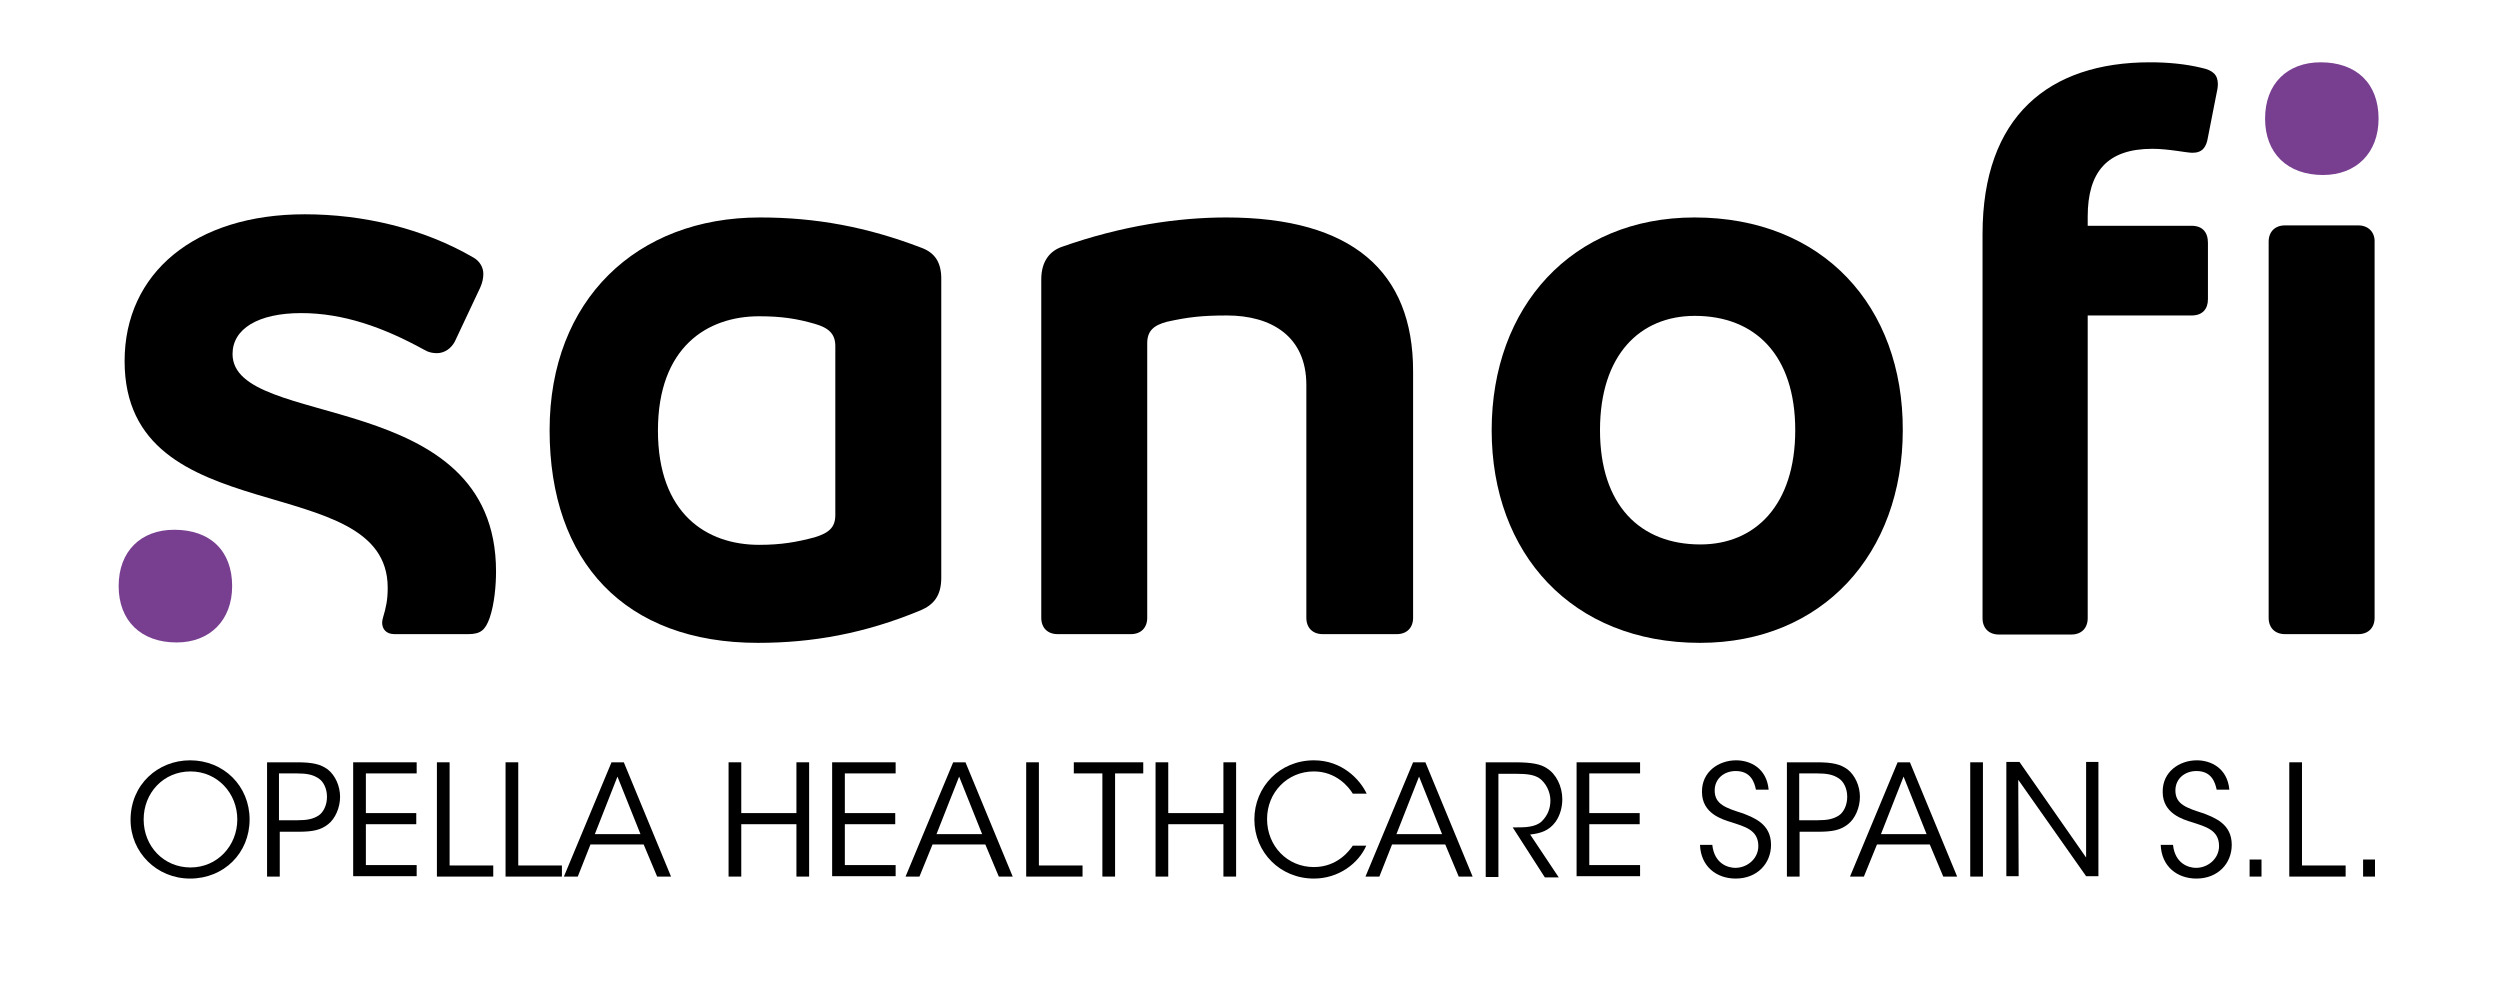 <svg width="630" height="248" viewBox="0 0 630 248" fill="none" xmlns="http://www.w3.org/2000/svg">
<path d="M232.1 62.4C218.5 57.2 205.7 54.8 191.5 54.8C160.4 54.8 138.5 75.6 138.5 108.4C138.5 141.6 157.5 162 191 162C204.6 162 217.8 159.7 232 153.8C235.3 152.4 237.2 150.1 237.2 145.6V70.6C237.3 65.9 235.4 63.6 232.1 62.4ZM210.5 129.8C210.5 132.9 208.9 134.3 205.3 135.4C200.8 136.6 196.9 137.3 191.3 137.3C178.1 137.3 165.8 129.5 165.8 108.5C165.8 87.5 178.2 79.7 191.3 79.7C196.9 79.7 200.8 80.3 205.3 81.6C208.8 82.6 210.5 84.1 210.5 87.2V129.8Z" fill="black"/>
<path d="M58.6 89.2C58.6 82.9 65 78.9 75.9 78.9C86.4 78.9 96.5 82.4 107 88.2C108 88.8 109.1 89 110.1 89C112 89 113.7 87.8 114.6 86.1L121 72.5C121.6 71.2 121.8 70 121.8 69C121.8 67.4 120.9 65.8 119.3 64.9C106.6 57.5 91.4 54 76.8 54C49.1 54 31.4 68.8 31.4 91C31.4 134.7 97.7 117.8 97.7 148.1C97.7 151.2 97.3 153 96.5 155.7C96.4 156.1 96.3 156.5 96.3 156.9C96.3 158.5 97.3 159.8 99.4 159.8H118C121.1 159.8 122.3 158.8 123.4 155.7C124.6 152.2 125 147.5 125 144C125 97.2 58.6 108.5 58.6 89.2Z" fill="black"/>
<path d="M309 54.8C296.8 54.8 282.6 56.9 267.6 62.2C264.7 63.2 262.4 65.7 262.4 70.4V155.7C262.4 158.2 264 159.8 266.5 159.8H285C287.5 159.8 289.1 158.2 289.1 155.7V86.5C289.1 83.4 290.7 82 294 81.1C299.4 79.9 302.9 79.5 309.2 79.5C320.3 79.5 329.2 84.7 329.2 97V155.7C329.2 158.2 330.8 159.8 333.3 159.8H352C354.5 159.8 356.1 158.2 356.1 155.7V93.5C356.1 68.4 340.7 54.8 309 54.8Z" fill="black"/>
<path d="M427 54.8C396.1 54.8 375.9 77.3 375.9 108.4C375.9 139.5 396.1 162 428.4 162C459.3 162 479.5 139.5 479.5 108.4C479.6 77.2 459.4 54.8 427 54.8ZM428.5 137.2C413.3 137.2 403.2 127.3 403.2 108.4C403.2 89.4 413.3 79.6 427.1 79.6C442.3 79.6 452.4 89.5 452.4 108.4C452.4 127.3 442.3 137.2 428.5 137.2Z" fill="black"/>
<path d="M594.3 56.8H575.8C573.3 56.8 571.7 58.4 571.7 60.9V155.7C571.7 158.2 573.3 159.8 575.8 159.8H594.3C596.8 159.8 598.4 158.2 598.4 155.7V61C598.5 58.5 596.8 56.8 594.3 56.8Z" fill="black"/>
<path d="M554.8 17.1C550.7 16.1 546.2 15.7 541.8 15.7C516.3 15.7 499.6 29.3 499.6 59V155.8C499.6 158.3 501.2 159.9 503.7 159.9H522C524.5 159.9 526.1 158.3 526.1 155.8V79.5H552.3C555 79.5 556.4 77.9 556.4 75.4V61.2C556.4 58.5 555 56.9 552.3 56.9H526.1V54.6C526.1 43.3 531 37.5 542.4 37.5C546.5 37.5 551 38.5 552.5 38.5C555 38.5 556 37.1 556.4 34.6L558.5 23.9C558.7 23 558.9 22.1 558.9 21.2C558.9 18.9 557.7 17.7 554.8 17.1Z" fill="black"/>
<path d="M43.9 133.5C35.5 133.5 29.9 138.9 29.9 147.7C29.9 156.4 35.5 161.9 44.5 161.9C52.9 161.9 58.5 156.3 58.5 147.7C58.5 138.8 53 133.5 43.9 133.5Z" fill="#783F91"/>
<path d="M584.8 15.7C576.4 15.7 570.8 21.1 570.8 29.9C570.8 38.6 576.4 44.1 585.4 44.1C593.8 44.1 599.4 38.5 599.4 29.9C599.4 21 593.8 15.7 584.8 15.7Z" fill="#783F91"/>
<path d="M32.9 206.6C32.9 197.7 39.8 191.6 47.9 191.6C56.4 191.6 62.9 198.1 62.9 206.5C62.9 215 56.4 221.4 47.9 221.4C39.5 221.4 32.9 214.8 32.9 206.6ZM36.2 206.5C36.2 213.3 41.3 218.6 48 218.6C54.8 218.6 59.8 213.1 59.8 206.5C59.8 199.9 54.8 194.4 48 194.4C41.2 194.4 36.2 199.8 36.2 206.5Z" fill="black"/>
<path d="M74.8 192.1C78.9 192.1 80.8 192.6 82.6 193.9C84.5 195.4 85.7 198.1 85.7 200.8C85.7 203.5 84.5 206.3 82.7 207.7C80.8 209.2 78.8 209.6 75.1 209.6H70.5V220.9H67.3V192.1H74.8ZM70.4 206.7H75C77.4 206.7 78.9 206.4 80.3 205.5C81.5 204.7 82.4 202.9 82.4 200.8C82.4 198.7 81.5 196.9 80.2 196.1C78.8 195.2 77.3 194.9 74.8 194.9H70.3V206.7H70.4Z" fill="black"/>
<path d="M89 192.1H105V194.9H92.2V204.9H104.9V207.7H92.2V218H105V220.8H89V192.1Z" fill="black"/>
<path d="M110.1 192.1H113.3V218.1H124.3V220.9H110.1V192.1Z" fill="black"/>
<path d="M127.4 192.1H130.6V218.1H141.6V220.9H127.4V192.1Z" fill="black"/>
<path d="M145.6 220.9H142.1L154.1 192.1H157.2L169.1 220.9H165.6L162.2 212.8H148.8L145.6 220.9ZM155.6 195.7L149.9 210.2H161.4L155.6 195.7Z" fill="black"/>
<path d="M183.6 220.9V192.1H186.8V204.9H200.7V192.1H203.9V220.9H200.7V207.7H186.8V220.9H183.6Z" fill="black"/>
<path d="M209.7 192.1H225.7V194.9H212.9V204.9H225.6V207.7H212.9V218H225.7V220.8H209.7V192.1Z" fill="black"/>
<path d="M231.7 220.9H228.2L240.2 192.1H243.3L255.2 220.9H251.7L248.3 212.8H235L231.7 220.9ZM241.7 195.7L236 210.2H247.5L241.7 195.7Z" fill="black"/>
<path d="M258.6 192.1H261.8V218.1H272.8V220.9H258.6V192.1Z" fill="black"/>
<path d="M277.7 194.9H270.6V192.1H288.1V194.9H281V220.9H277.8V194.9H277.7Z" fill="black"/>
<path d="M291.2 220.9V192.1H294.4V204.9H308.3V192.1H311.5V220.9H308.3V207.7H294.4V220.9H291.2Z" fill="black"/>
<path d="M344.3 213.1C342.4 217.5 337.4 221.4 331.1 221.4C322.6 221.4 316.1 214.8 316.1 206.5C316.1 198.3 322.5 191.6 331.1 191.6C338.2 191.6 342.7 196.4 344.4 200H340.9C339.9 198.3 336.7 194.4 331.1 194.4C324.4 194.4 319.3 199.7 319.3 206.4C319.3 213.2 324.4 218.5 331.1 218.5C337.1 218.5 340.2 214.2 340.9 213.1H344.3Z" fill="black"/>
<path d="M347.6 220.9H344.1L356.1 192.1H359.2L371.1 220.9H367.6L364.2 212.8H350.8L347.6 220.9ZM357.6 195.7L351.9 210.2H363.4L357.6 195.7Z" fill="black"/>
<path d="M374.2 192.1H381.7C386.2 192.1 388.3 192.6 389.8 193.6C392.1 195 393.7 198.1 393.7 201.4C393.7 203.3 393.2 205.4 392 207.1C390.3 209.4 388.2 210 385.6 210.3L392.8 221.1H389.3L381.2 208.5H382.1C384.1 208.5 386.9 208.5 388.5 207C390 205.5 390.7 203.8 390.7 201.7C390.7 199.6 389.6 197.3 387.9 196.1C386.5 195.2 384.7 195 382.1 195H377.6V221H374.4V192.1H374.2Z" fill="black"/>
<path d="M397.3 192.1H413.3V194.9H400.5V204.9H413.2V207.7H400.5V218H413.3V220.8H397.3V192.1Z" fill="black"/>
<path d="M431.5 212.9C432 217.7 435.5 218.7 437.3 218.7C440.3 218.7 443.1 216.4 443.1 213.2C443.1 209.1 439.6 208.3 436.3 207.2C434 206.5 428.9 205 428.9 199.6C428.8 194.5 433.1 191.6 437.5 191.6C441.1 191.6 445.2 193.6 445.7 199H442.5C442.1 197.1 441.2 194.3 437.4 194.3C434.5 194.3 432.1 196.2 432.1 199.2C432.1 202.7 434.9 203.6 439.3 205C442 206.1 446.3 207.6 446.3 212.9C446.3 217.6 442.8 221.4 437.4 221.4C432.6 221.4 428.6 218.4 428.4 212.9H431.5Z" fill="black"/>
<path d="M457.8 192.1C461.9 192.1 463.8 192.6 465.6 193.9C467.5 195.4 468.7 198.1 468.7 200.8C468.7 203.5 467.5 206.3 465.7 207.7C463.8 209.2 461.8 209.6 458.1 209.6H453.5V220.9H450.3V192.1H457.8ZM453.5 206.7H458.1C460.5 206.7 462 206.4 463.4 205.5C464.6 204.7 465.5 202.9 465.5 200.8C465.5 198.7 464.6 196.9 463.3 196.1C461.9 195.2 460.4 194.9 457.9 194.9H453.4V206.7H453.5Z" fill="black"/>
<path d="M469.7 220.9H466.2L478.2 192.1H481.3L493.2 220.9H489.7L486.3 212.8H473L469.7 220.9ZM479.7 195.7L474 210.2H485.5L479.7 195.7Z" fill="black"/>
<path d="M496.5 192.1H499.7V220.9H496.5V192.1Z" fill="black"/>
<path d="M525.7 216.1V192H528.8V220.8H525.7L508.6 196.5L508.7 220.8H505.6V192H508.9L525.7 216.1Z" fill="black"/>
<path d="M547.6 212.9C548.1 217.7 551.6 218.7 553.4 218.7C556.4 218.7 559.2 216.4 559.2 213.2C559.2 209.1 555.7 208.3 552.4 207.2C550.1 206.5 545 205 545 199.6C544.9 194.5 549.2 191.6 553.6 191.6C557.2 191.6 561.3 193.6 561.8 199H558.6C558.2 197.1 557.3 194.3 553.5 194.3C550.6 194.3 548.2 196.2 548.2 199.2C548.2 202.7 551 203.6 555.4 205C558.1 206.1 562.4 207.6 562.4 212.9C562.4 217.6 558.9 221.4 553.5 221.4C548.7 221.4 544.7 218.4 544.5 212.9H547.6Z" fill="black"/>
<path d="M569.9 220.9H566.9V216.6H569.9V220.9Z" fill="black"/>
<path d="M576.9 192.1H580.1V218.1H591.1V220.9H576.9V192.1Z" fill="black"/>
<path d="M598.5 220.9H595.5V216.6H598.5V220.9Z" fill="black"/>
</svg>
